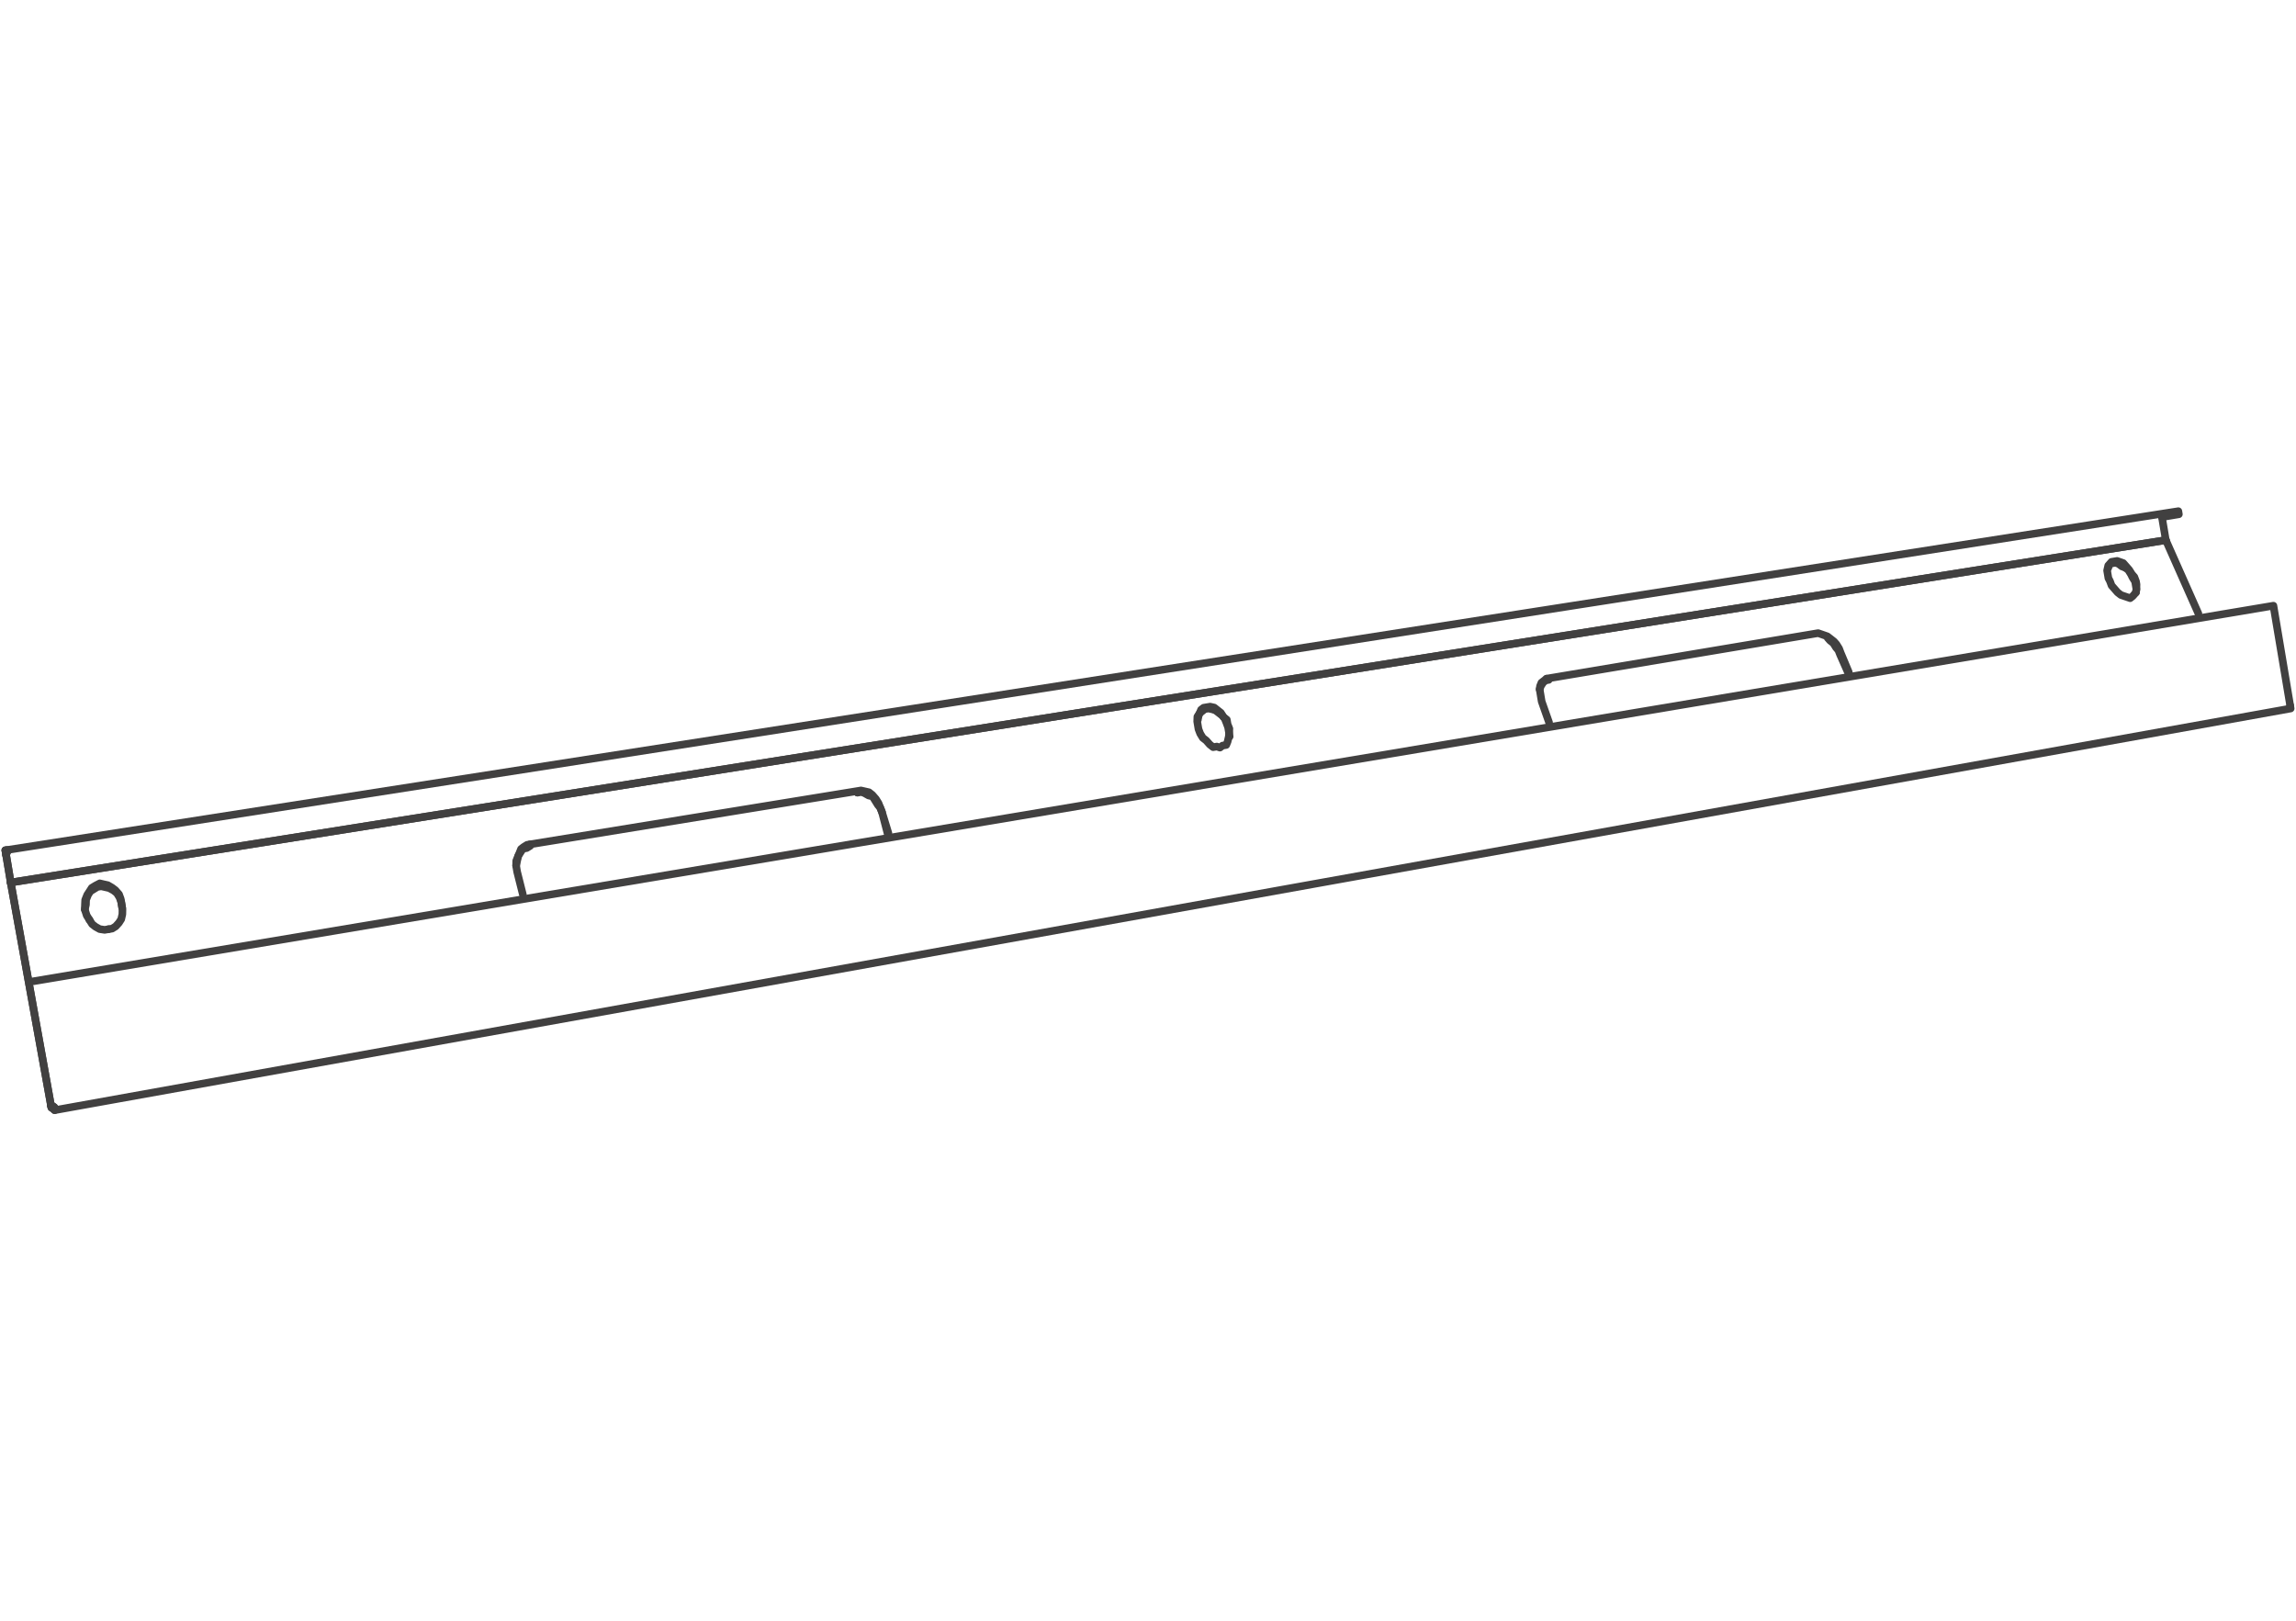 <svg xmlns="http://www.w3.org/2000/svg" width="211" height="149" fill="none" stroke="#414040" stroke-width=".7" stroke-linecap="round" stroke-linejoin="round" stroke-miterlimit="10"><path d="M142.356 66.386l-.676-1.918m0 0l-.071-.419m0 0l-.046-.283m0 0l-.072-.425m0 0l.039-.297m0 0l.125-.307m0 0l.239-.185m0 0l.233-.184"/><path d="M142.127 62.368l.257-.044m-.058.155l-.263.044m0 0l-.239.186m0 0l-.211.321m0 0l-.122.311m.835-.862l.058-.155m0 0l24.7-4.141m0 0l.286.098m0 0l.282.098m0 0l.281.099m0 0l.303.234m0 0l.305.24m0 0l.223.254m0 0l.246.395m0 0l.153.405m-.059.155l-.158-.404m0 0l-.217-.255m0 0l-.247-.395m0 0l-.303-.24m0 0l-.223-.253m1.148 1.547l.059-.155m0 0l.739 1.762m-.083.014l-.715-1.621M48.048 82.197l-.524-2.083m0 0l-.094-.566m0 0l.01-.439m0 0l.128-.312m0 0l.129-.308m0 0l.186-.467m0 0l.234-.184m0 0l.321-.199m0 0l.262-.044"/><path d="M48.724 77.736l-.326.201m0 0l-.34.056m0 0l-.215.327m0 0l-.215.326m0 0l-.1.449m0 0l-.098.453m1.294-1.812l-.024-.141m0 0l30.164-4.912m-.068.157l.068-.157m0 0l.258-.043m0 0l.369.083m0 0l.368.084m0 0l.305.24m0 0l.327.376m0 0l.247.395m0 0l.158.41m0 0l.158.405"/><path d="M81.054 74.633l-.158-.405m0 0l-.217-.254m0 0l-.246-.396m0 0l-.246-.39m0 0l-.363-.084m0 0l-.397-.225m0 0l-.281-.098m0 0l-.35.059m2.258 1.793l.589 1.932m-.083.013l-.506-1.945"/><path d="M208.926 55.662L3.038 90.18m205.888-34.518l1.537 9.166m-10.228-17.569l-.047-.282m-1.507.543l1.554-.261M.66 78.111l-.17.029m199.698-31.163L.66 78.111"/><path d="M.49 78.14l.071.424m0 0l.122-.312"/><path d="M.683 78.252l-.023-.141m-.099.453l.425 2.537m198.05-31.464l-.355-2.117M1.01 81.242l-.024-.141"/><path d="M.986 81.101l-.425-2.537m.449 2.678l3.684 20.4"/><path d="M202.029 56.381l-2.993-6.744M4.694 101.642l-.023-.136"/><path d="M4.718 101.784l-.047-.278m0 0L.986 81.101m3.732 20.683l.305.239m0 0l-.047-.283"/><path d="M4.976 101.74l-.305-.234M.49 78.14l.023.141m0 0l.048.283m.425 2.537l198.05-31.464"/><path d="M.986 81.101l198.05-31.464M.986 81.101l.024.141m3.684 20.4l.024.142m.305.239l-.024-.142m0 0l-.023-.141m205.487-36.912l.023.141m0 0l.024.141m0 0l-.082.014M5.023 102.023l205.405-36.899m-14.137-10.679l.04-.298m0 0l-.07-.418m0 0l-.047-.284m0 0l-.246-.395m0 0l-.129-.269m0 0l-.247-.395m0 0l-.303-.235"/><path d="M195.289 52.151l-.287-.097m0 0l-.311-.239m0 0l-.28-.099m0 0l-.258.044m0 0l-.174.029m0 0l-.147.17m0 0l-.122.312m2.052 2.7l-.287-.098m0 0l-.287-.098m0 0l-.281-.098m0 0l-.304-.239m0 0l-.329-.377m0 0l-.222-.254m0 0l-.153-.41m0 0l-.14-.267m0 0l-.071-.425m0 0l-.047-.277m0 0l.103-.454m0 0l.152-.171m0 0l.151-.171m0 0l.257-.043m0 0l.259-.043m0 0l.281.098m0 0l.28.099m0 0l.334.38m0 0l.216.249m0 0l.247.396m0 0l.222.253m0 0l.154.41m0 0l.047.283m0 0l-.013.433m0 0l-.04.298m0 0l-.145.17m0 0l-.152.171m0 0l-.232.185m-82.758 12.716l-.071-.425m0 0l-.072-.425m0 0l-.152-.41m0 0l-.163-.404m0 0l-.213-.255m0 0l-.309-.239m0 0l-.31-.239m0 0l-.281-.099m0 0l-.37-.083m0 0l-.344.058m0 0l-.234.185m0 0l-.234.184m0 0l-.127.312"/><path d="M110.124 65.847l-.04.298m2.027 2.559l-.286-.098m0 0l-.34.057m0 0l-.304-.24m0 0l-.333-.375m0 0l-.31-.239m0 0l-.241-.395m0 0l-.158-.411m0 0l-.071-.419m0 0l-.047-.283m0 0l.016-.439m0 0l.214-.327m0 0l.124-.312m0 0l.238-.185m0 0l.339-.057m0 0l.259-.043m0 0l.373.083m0 0l.305.24m0 0l.304.239m0 0l.247.396m0 0l.304.239m0 0l.07.419m0 0l.165.409m0 0l-.022.44m0 0l-.035.297m0 0l-.105.449m0 0l-.128.312m0 0l-.339.057m0 0l-.239.186M11.231 83.439l-.094-.56m0 0l-.153-.41m0 0l-.246-.397m0 0l-.305-.239m0 0l-.397-.219m0 0l-.368-.084m0 0l-.369-.083m0 0l-.344.058m0 0l-.322.199m0 0l-.326.2m0 0l-.211.321m0 0l-.186.468m0 0l-.011.438m0 0l-.104.454m2.166 1.808l-.345.058m0 0l-.456-.069m0 0l-.391-.22m0 0l-.306-.24m0 0l-.246-.395"/><path d="M8.217 84.527l-.246-.395m0 0l-.176-.547m0 0l.011-.439m0 0l.021-.439m0 0l.187-.468m0 0l.211-.321m0 0l.209-.326m0 0l.327-.2m0 0l.408-.214m0 0l.364.085m0 0l.373.082m0 0l.387.226m0 0l.31.235m0 0l.334.38m0 0l.153.411m0 0l.071.424m0 0l.094.56m0 0l-.011.439m0 0l-.104.453m0 0l-.21.327m0 0l-.303.336m0 0l-.321.2m0 0l-.345.057"/></svg>